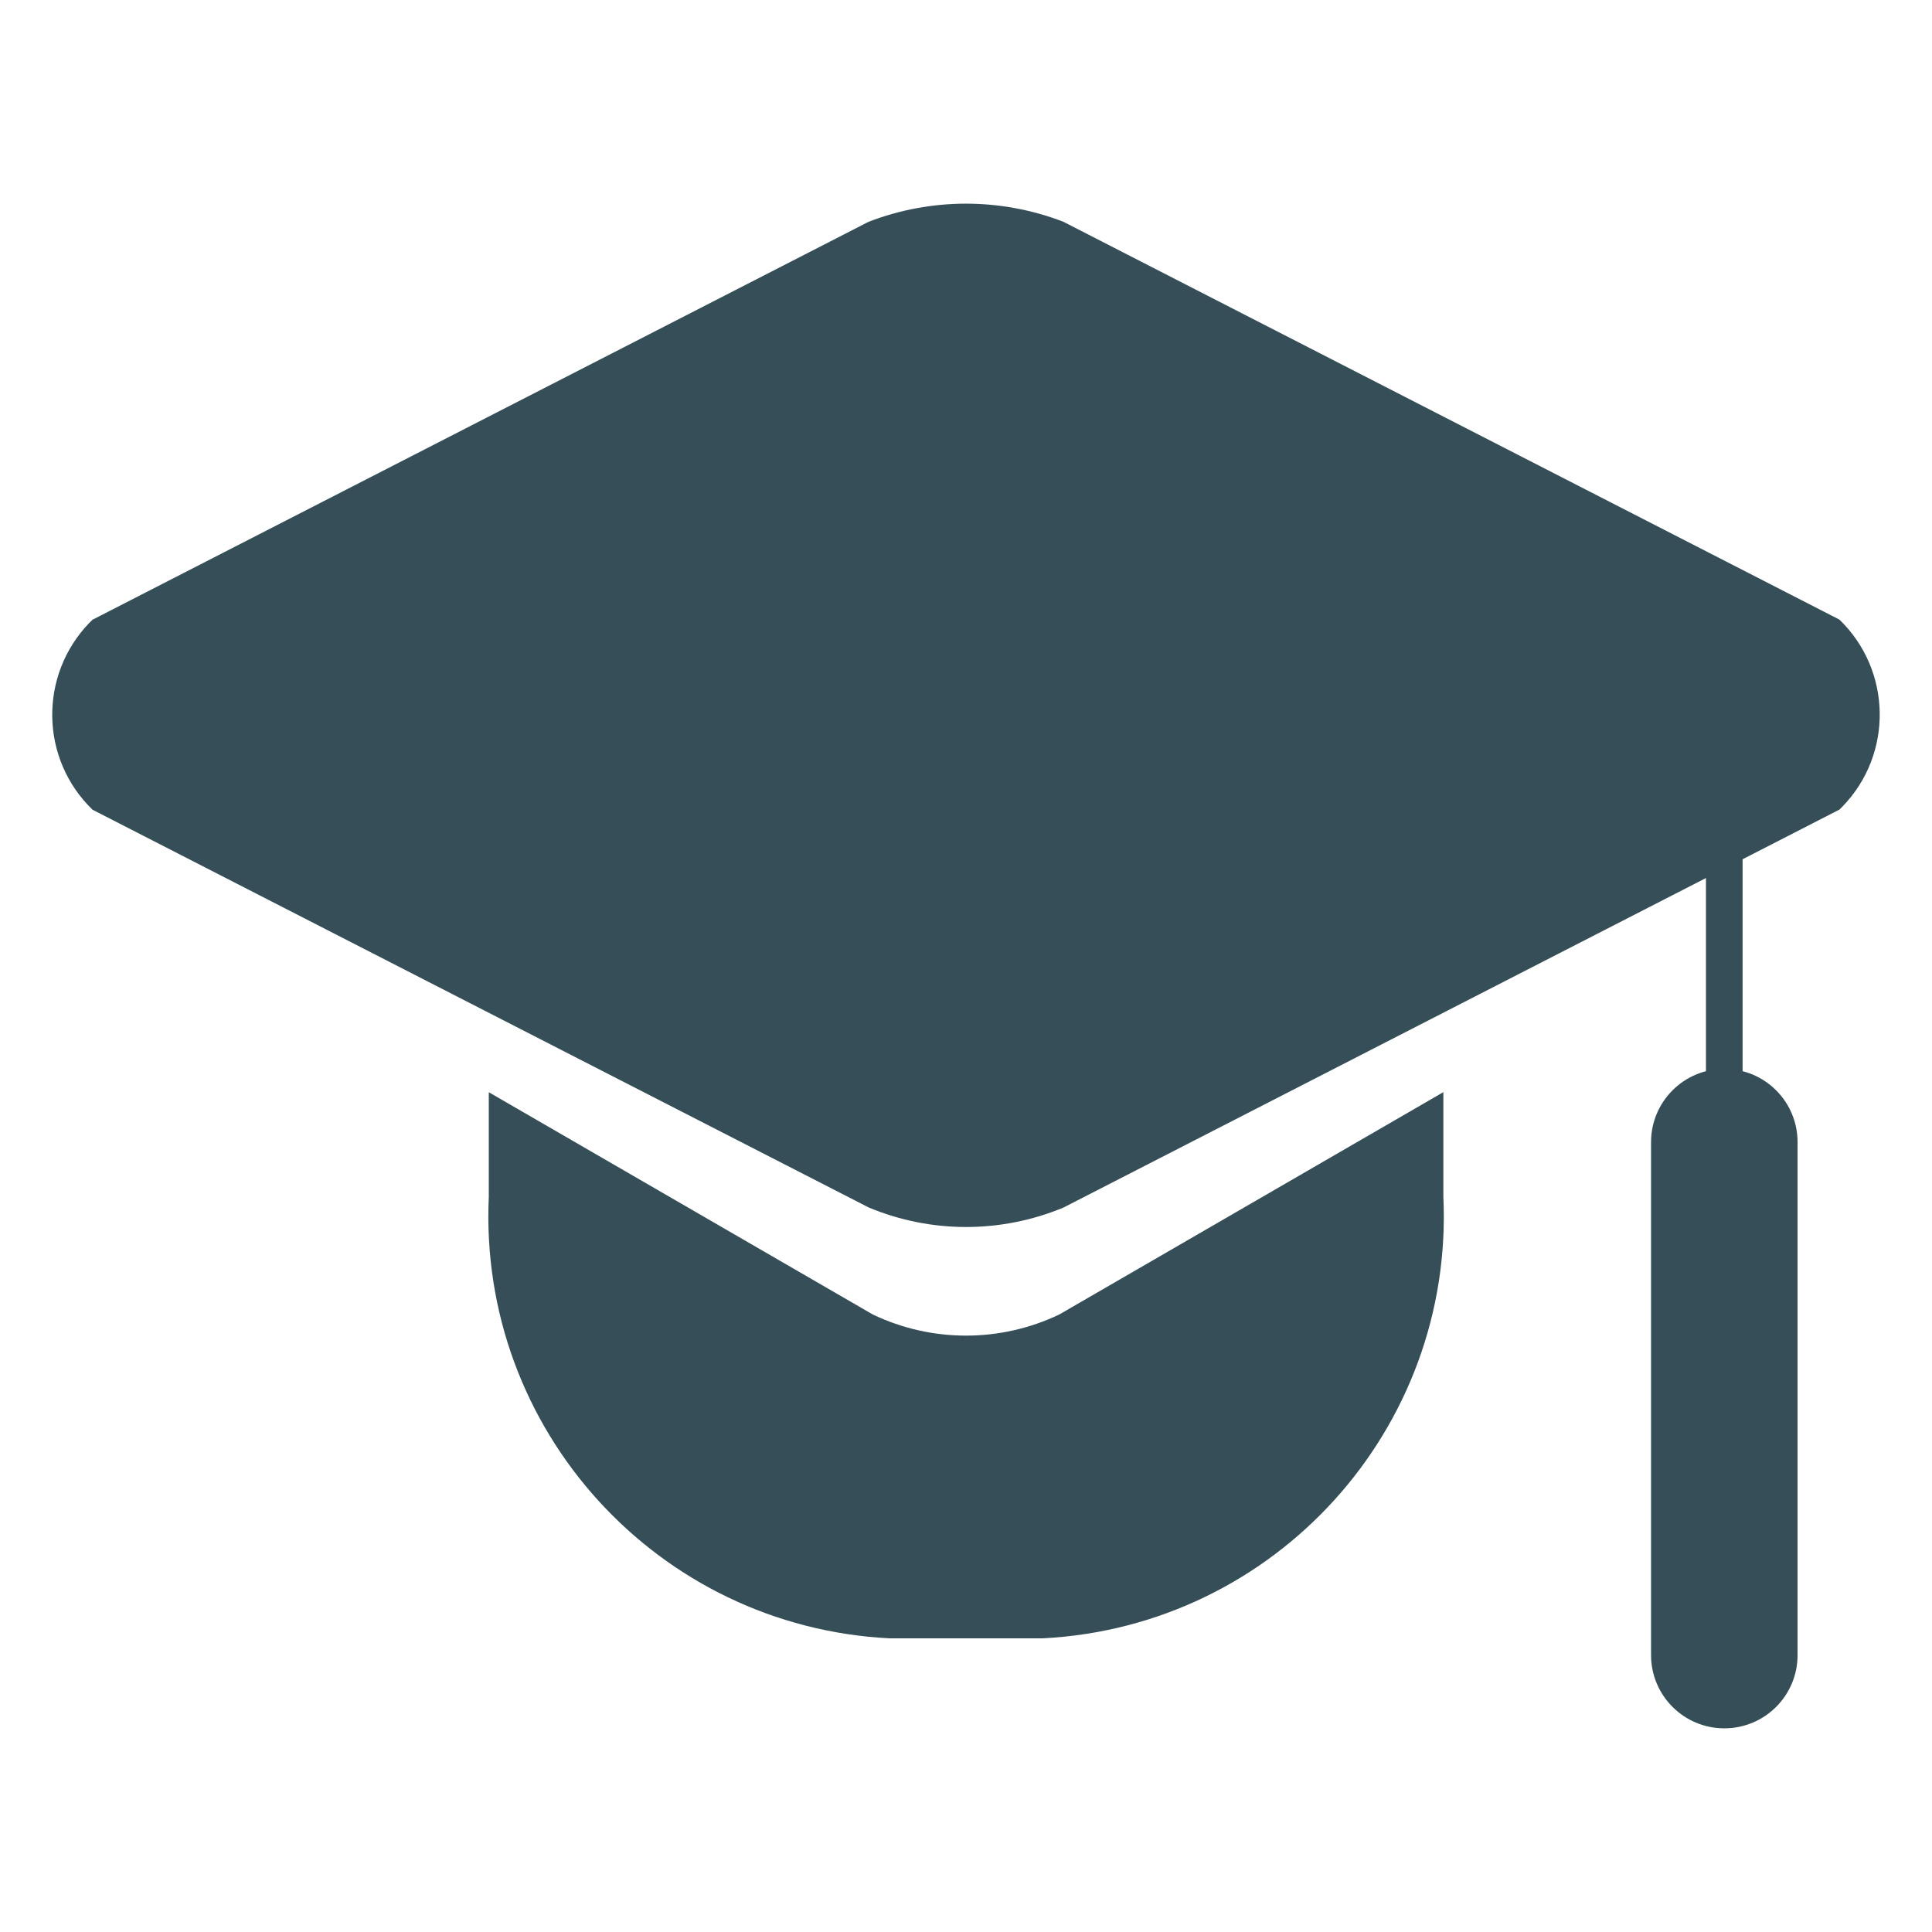 <?xml version="1.0" encoding="utf-8"?>
<!-- Generator: Adobe Illustrator 16.0.0, SVG Export Plug-In . SVG Version: 6.00 Build 0)  -->
<!DOCTYPE svg PUBLIC "-//W3C//DTD SVG 1.1//EN" "http://www.w3.org/Graphics/SVG/1.1/DTD/svg11.dtd">
<svg version="1.1" id="Education" xmlns="http://www.w3.org/2000/svg" xmlns:xlink="http://www.w3.org/1999/xlink" x="0px" y="0px"
	 width="24px" height="24px" viewBox="-0.65 -2.53 24 24" enable-background="new -0.65 -2.53 24 24" xml:space="preserve">
<path id="Path_83584" fill="#354E57" d="M22.2,5.167c0.651,0.629,0.67,1.668,0.04,2.32c-0.013,0.014-0.026,0.027-0.04,0.04
	l-9.638,4.943c-0.775,0.323-1.646,0.323-2.42,0L0.5,7.529C-0.152,6.9-0.17,5.861,0.459,5.208C0.473,5.195,0.486,5.181,0.5,5.168
	l9.64-4.943c0.779-0.3,1.641-0.3,2.42,0L22.2,5.167z"/>
<path id="Path_83585" fill="#354E57" d="M10.194,13.8l-4.772-2.762v1.3c-0.132,2.887,2.093,5.338,4.979,5.484h1.9
	c2.887-0.146,5.112-2.599,4.979-5.485v-1.3l-4.771,2.762C11.776,14.149,10.926,14.149,10.194,13.8z"/>
<g id="Group_162888" transform="translate(19.86 6.933)">
	<path id="Path_83586" fill="#354E57" d="M1.82,11.097c0,0.503-0.407,0.91-0.91,0.91l0,0c-0.502,0-0.91-0.407-0.91-0.91V4.725
		c0-0.503,0.408-0.91,0.91-0.91l0,0c0.503,0,0.91,0.407,0.91,0.91V11.097z"/>
	<rect id="Rectangle_147956" x="0.682" y="0" fill="#354E57" width="0.455" height="6.186"/>
</g>
</svg>
